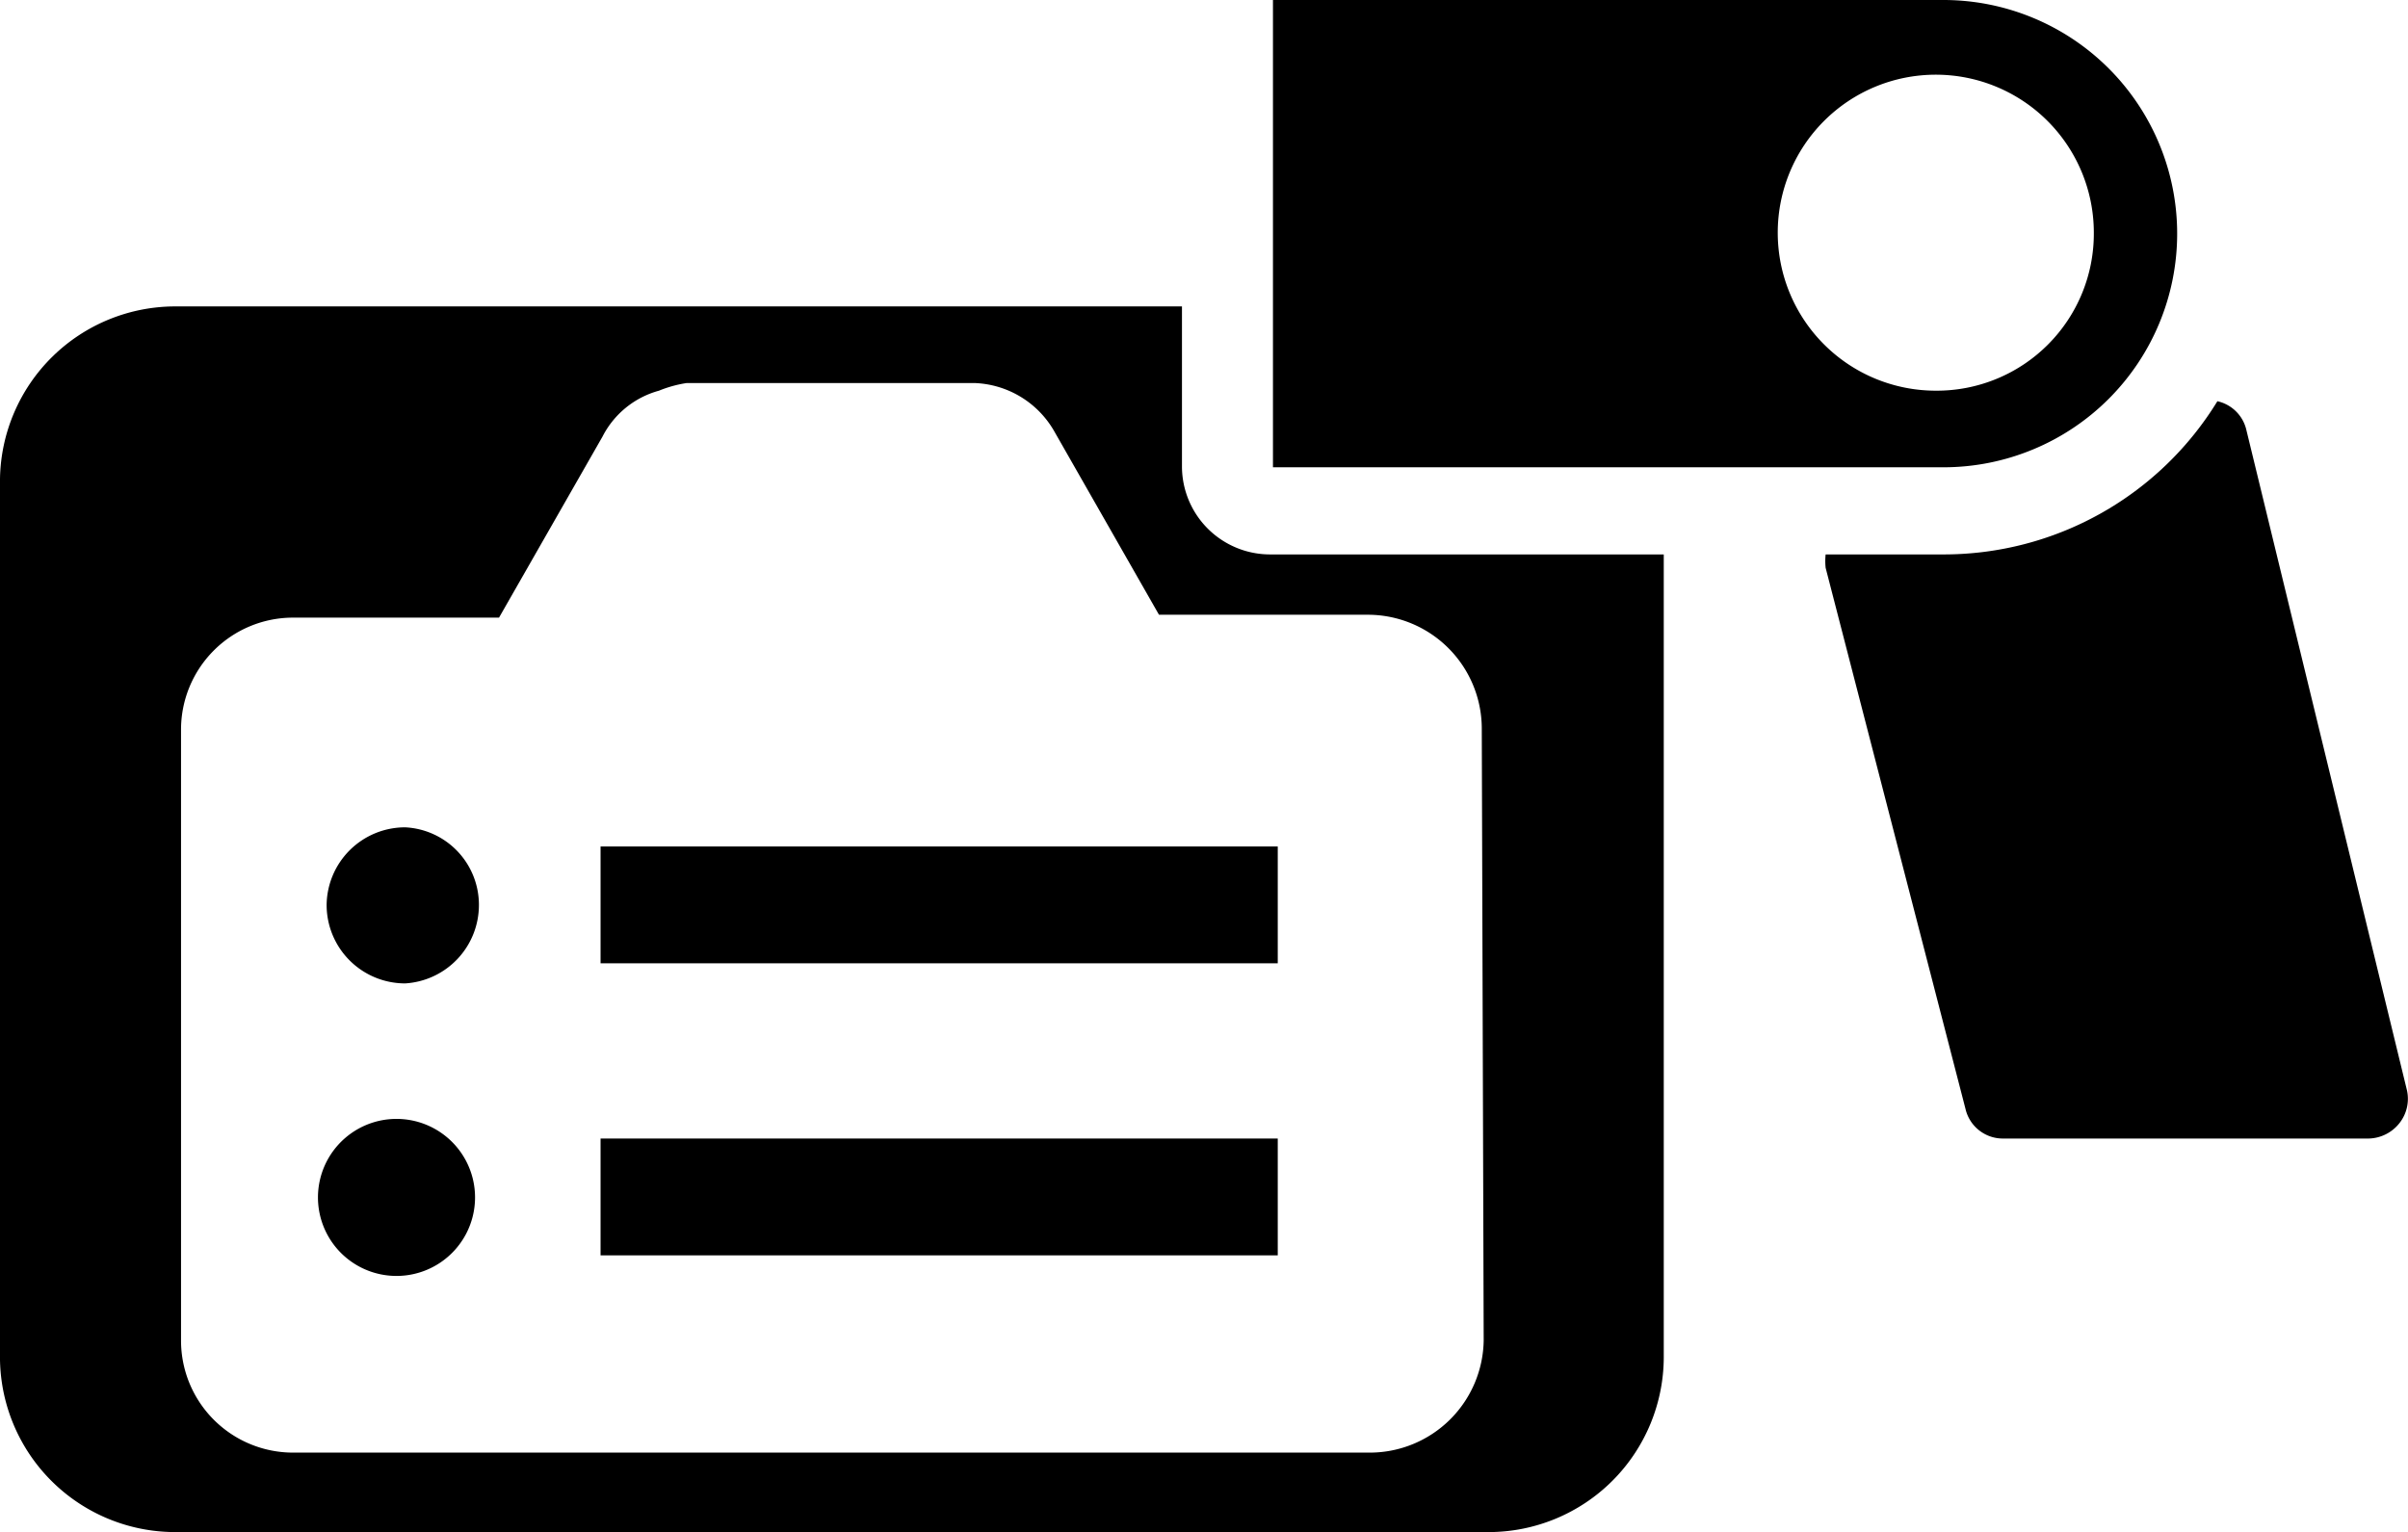 <svg id="icon" xmlns="http://www.w3.org/2000/svg" width="25.14" height="16" viewBox="0 0 25.14 16">
  <g>
    <path d="M20.29,0h-7V4.88h7a2.44,2.44,0,1,0,0-4.88Zm-.08,4.08a1.65,1.65,0,1,1,1.65-1.65A1.64,1.64,0,0,1,20.21,4.08Z"/>
    <path d="M25.13,11.39,23.45,4.48a.4.4,0,0,0-.3-.29,3.35,3.35,0,0,1-2.86,1.6H19.06a.66.66,0,0,0,0,.14l1.46,5.65a.4.4,0,0,0,.39.31h3.82a.42.42,0,0,0,.32-.16A.41.41,0,0,0,25.13,11.39Z"/>
  </g>
  <g>
    <path d="M4.23,11.69a.82.82,0,1,0,0,1.63.82.82,0,0,0,0-1.63Z"/>
    <rect x="6.27" y="11.89" width="7.07" height="1.22"/>
    <path d="M4.23,8.64a.82.82,0,0,0-.82.81.82.82,0,0,0,.82.82A.82.82,0,0,0,5,9.45.81.81,0,0,0,4.23,8.64Z"/>
    <rect x="6.27" y="8.84" width="7.07" height="1.22"/>
    <path d="M13.26,5.79a.92.92,0,0,1-.92-.91V3.2H1.83A1.83,1.83,0,0,0,0,5v9.14A1.83,1.83,0,0,0,1.83,16H15.54a1.83,1.83,0,0,0,1.83-1.83V5.79ZM15.49,14a1.19,1.19,0,0,1-1.18,1.17H3.06A1.17,1.17,0,0,1,1.89,14V7.63A1.17,1.17,0,0,1,3.06,6.45H5.21L6.29,4.56v0a.94.94,0,0,1,.59-.48A1.27,1.27,0,0,1,7.17,4h3a1,1,0,0,1,.84.51v0l1.09,1.91h2.19a1.19,1.19,0,0,1,1.18,1.18Z"/>
  </g>
</svg>
